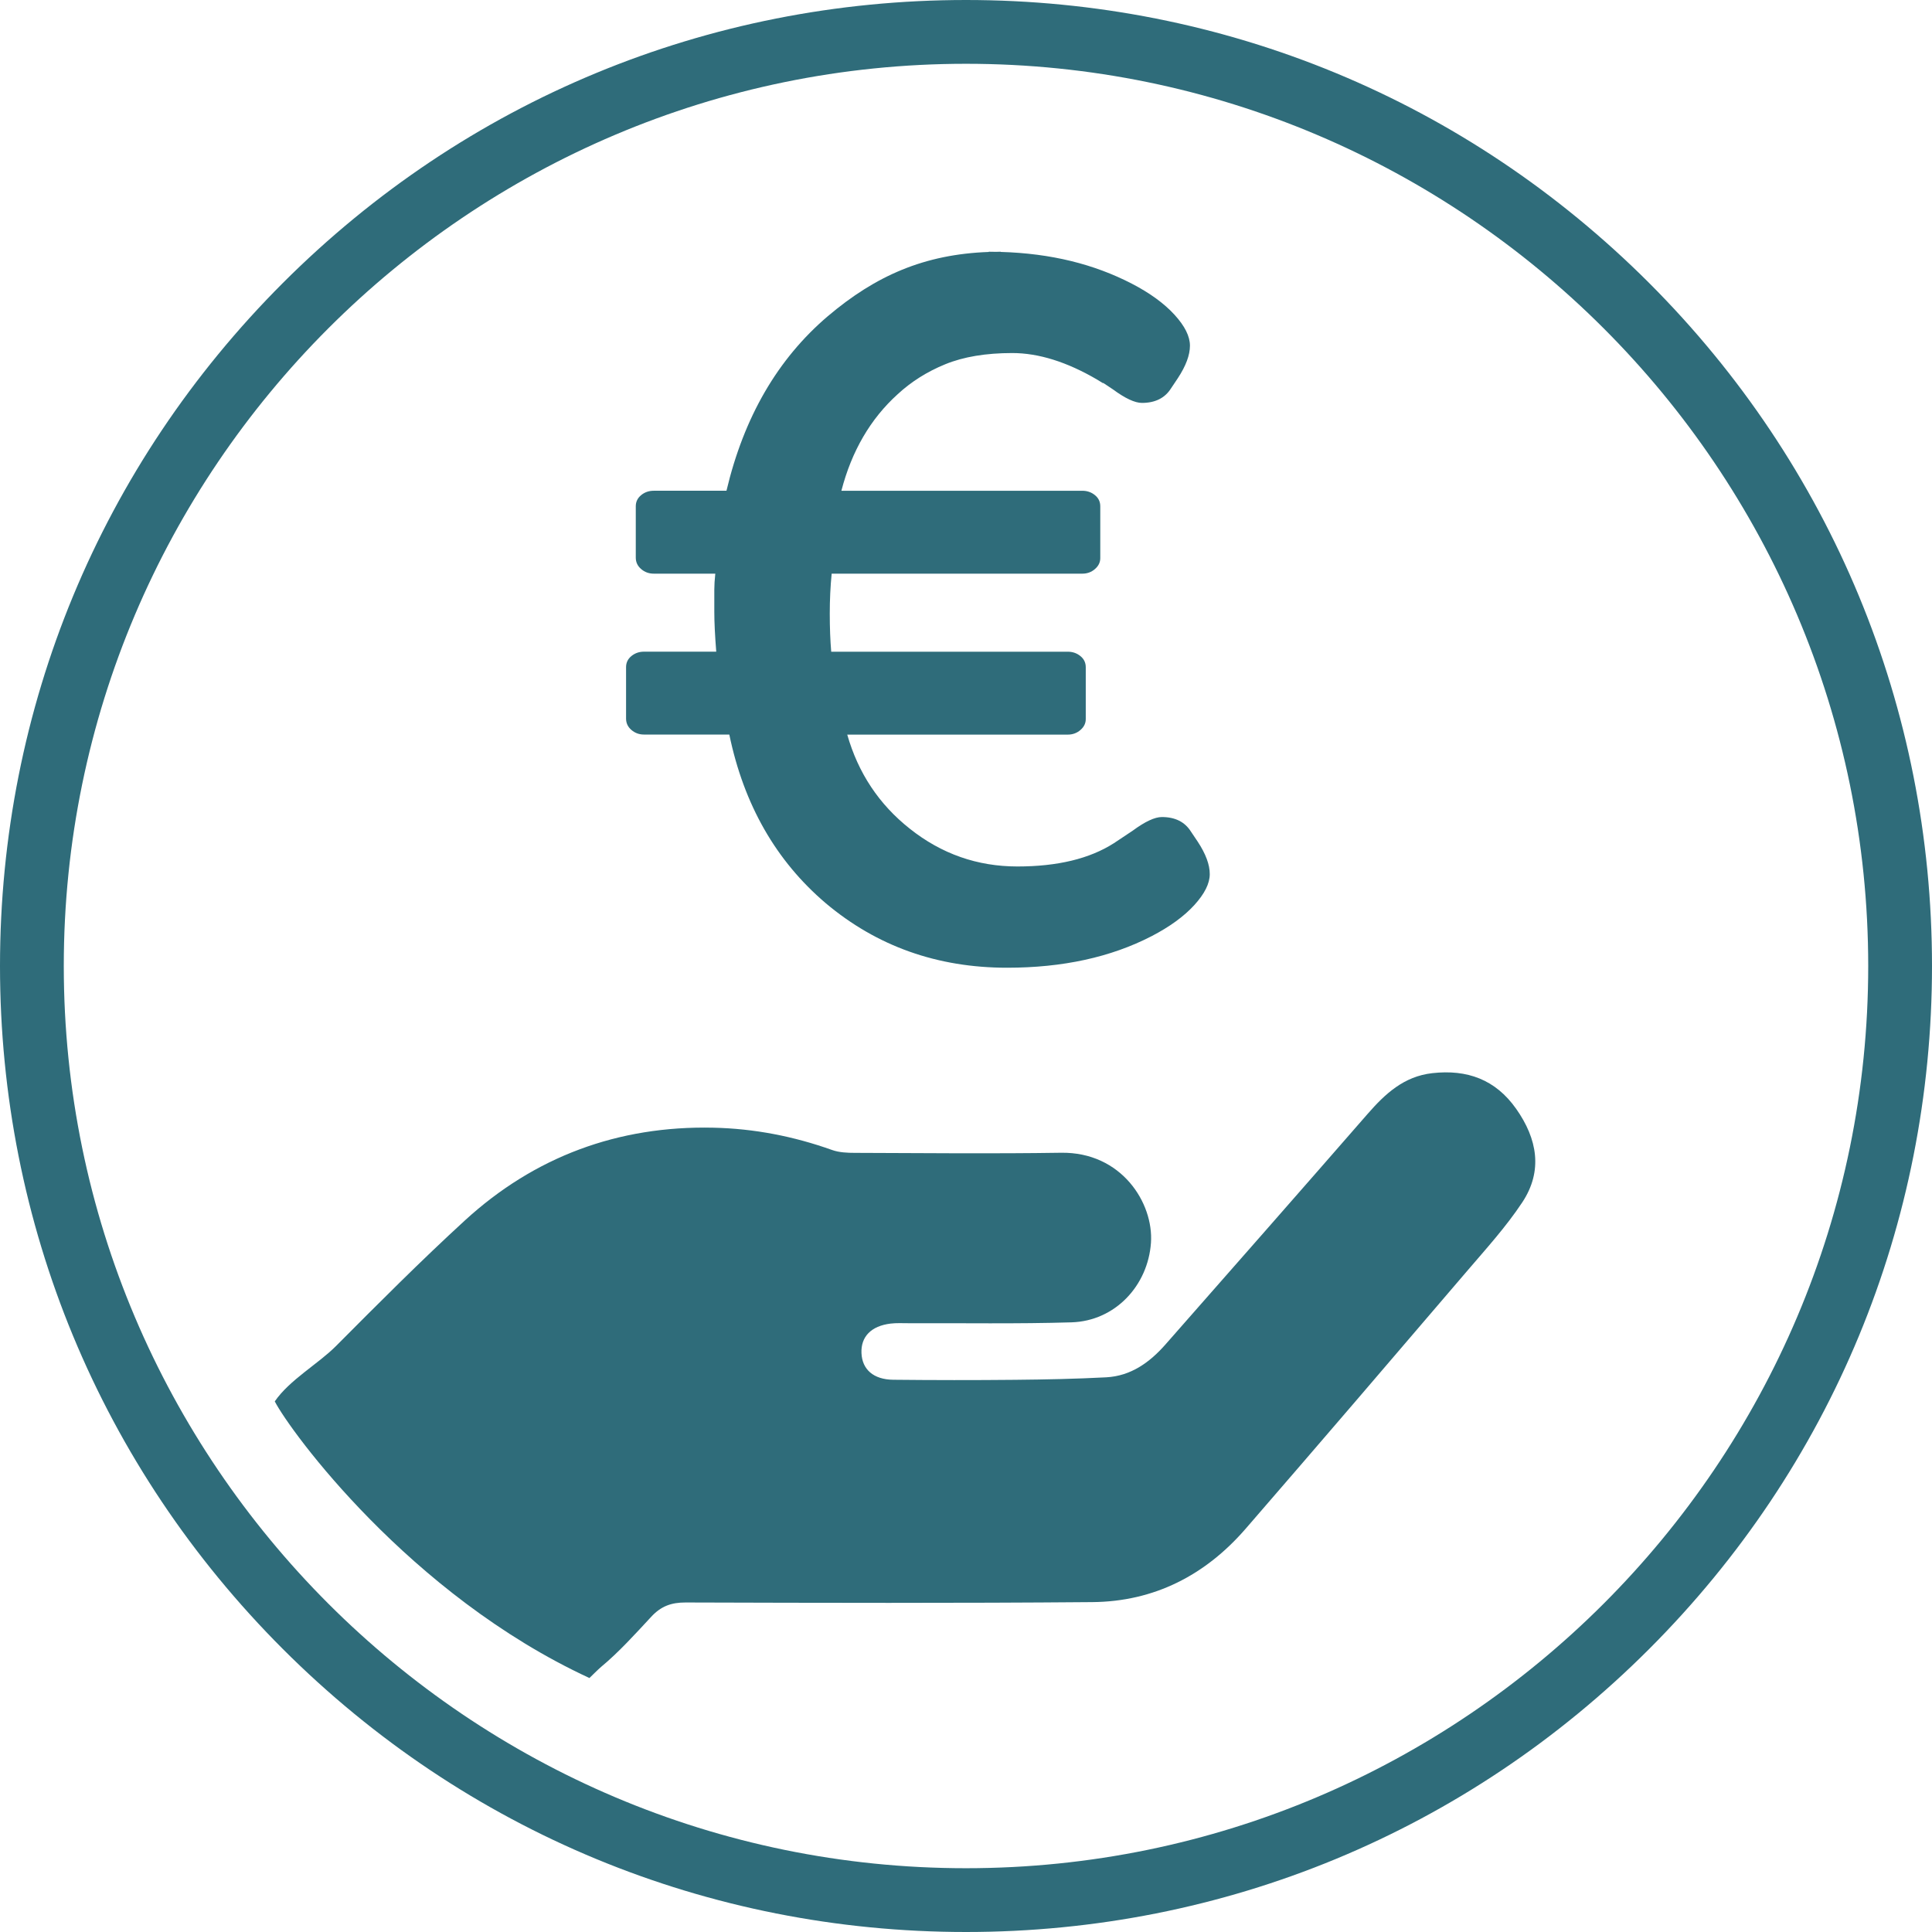 <?xml version="1.0" encoding="UTF-8"?>
<svg id="Ebene_1" xmlns="http://www.w3.org/2000/svg" xmlns:xlink="http://www.w3.org/1999/xlink" viewBox="0 0 680 680">
  <defs>
    <style>
      .cls-1 {
        fill: none;
      }

      .cls-2 {
        fill: #2f6c7a;
      }

      .cls-3 {
        clip-path: url(#clippath);
      }
    </style>
    <clipPath id="clippath">
      <rect class="cls-1" width="680" height="680"/>
    </clipPath>
  </defs>
  <g class="cls-3">
    <path class="cls-2" d="M421.57,296.26l-2.4-3.57c-2.15-3.42-5.57-5.12-10.23-5.12-2.5,0-5.92,1.6-10.24,4.78l-6.65,4.43c-8.54,5.46-19.85,8.19-33.95,8.19s-26.74-4.43-37.89-13.3c-10.8-8.54-18.14-19.56-22.01-33.11h77.63c1.71,0,3.2-.54,4.44-1.62,1.25-1.08,1.88-2.35,1.88-3.84v-18.26c0-1.59-.62-2.9-1.88-3.92-1.25-1.02-2.73-1.54-4.44-1.54h-83.27c-.34-3.98-.51-8.44-.51-13.4s.23-9.64.67-14.07h88.23c1.71,0,3.19-.54,4.43-1.62,1.25-1.08,1.88-2.35,1.88-3.84v-18.26c0-1.59-.62-2.9-1.88-3.92-1.25-1.02-2.73-1.54-4.43-1.54h-84.81c3.63-13.99,10.24-25.32,19.79-33.96,4.79-4.43,10.37-7.96,16.8-10.58,6.43-2.62,14.27-3.93,23.55-3.93s19.26,3.12,29.95,9.39l2.14,1.32-.24-.31,3.56,2.37c4.33,3.19,7.74,4.78,10.24,4.78,4.66,0,8.08-1.71,10.23-5.12l2.39-3.57c2.84-4.32,4.27-8.13,4.27-11.45s-1.82-6.94-5.46-10.92c-3.65-3.98-8.65-7.62-15.02-10.92-13.28-6.86-28.38-10.64-46.1-11.16l-.06-.07c-.56,0-1.09.03-1.64.04-.85-.01-1.7-.04-2.57-.04l.07.08c-22.71.81-39.85,8.35-56.69,22.62-17.64,15.02-29.52,35.49-35.66,61.43h-25.6c-1.71,0-3.19.52-4.43,1.54-1.25,1.02-1.89,2.32-1.89,3.92v18.08c0,1.61.63,2.94,1.89,4.02,1.25,1.08,2.73,1.62,4.43,1.62h21.67c-.23,2.16-.35,4.03-.35,5.62v7.85c0,3.64.23,8.3.68,13.99h-25.43c-1.71,0-3.18.52-4.43,1.54-1.25,1.02-1.88,2.32-1.88,3.92v18.09c0,1.6.63,2.93,1.88,4,1.25,1.08,2.72,1.62,4.43,1.62h30.03c5.12,24.69,16.44,44.48,33.95,59.37,17.98,15.14,39.26,22.7,63.82,22.7,19.57,0,36.52-3.7,50.85-11.1,6.36-3.3,11.37-6.94,15.02-10.92,3.63-3.98,5.46-7.62,5.46-10.92.01-3.32-1.41-7.13-4.25-11.45"/>
    <path class="cls-2" d="M96.71,493.24c5.28-7.64,15.25-13.14,21.6-19.53,14.88-14.95,29.76-29.9,45.31-44.15,24.47-22.42,53.91-33.38,87.42-32.65,14.42.31,28.31,3.03,41.86,7.86,2.49.88,5.35,1,8.03,1,24.18.08,48.35.33,72.52-.04,21.3-.32,32.62,17.71,31.65,31.68-1.05,15.08-12.6,27.54-27.97,28.01-19.11.58-38.25.24-57.38.31-2.1,0-4.23-.12-6.29.13-6.84.83-10.5,4.62-10.25,10.39.24,5.74,4.21,9.3,11.17,9.38,14.29.15,28.59.16,42.88.02,10.69-.1,21.4-.32,32.09-.88,8.71-.46,15.34-5.28,20.89-11.6,23.74-26.99,47.47-53.98,71.08-81.07,6.21-7.12,12.78-13.24,22.77-14.38,12.29-1.39,22.26,2.21,29.55,12.55,7.45,10.57,9.47,21.83,2.17,32.89-5.76,8.71-12.9,16.53-19.71,24.51-25.81,30.2-51.65,60.36-77.66,90.38-14.18,16.37-32.21,25.66-53.97,25.84-47.71.4-95.43.27-143.15.13-5.03-.01-8.65,1.29-12.09,5.01-5.56,5.98-11.35,12.43-17.65,17.65-.95.79-3.85,3.67-4.12,3.93-63.48-29.35-105.49-87.12-110.75-97.37"/>
    <path class="cls-2" d="M340,680c-90.82,0-176.2-35.37-240.42-99.58C35.37,516.2,0,430.82,0,340S35.37,163.8,99.58,99.58C163.8,35.37,249.18,0,340,0s176.2,35.37,240.42,99.58c64.22,64.22,99.58,149.6,99.58,240.42s-35.37,176.2-99.58,240.42-149.6,99.58-240.42,99.58M340,22.45C164.9,22.45,22.45,164.9,22.45,340s142.45,317.55,317.55,317.55,317.55-142.45,317.55-317.55S515.1,22.45,340,22.45"/>
  </g>
</svg>
